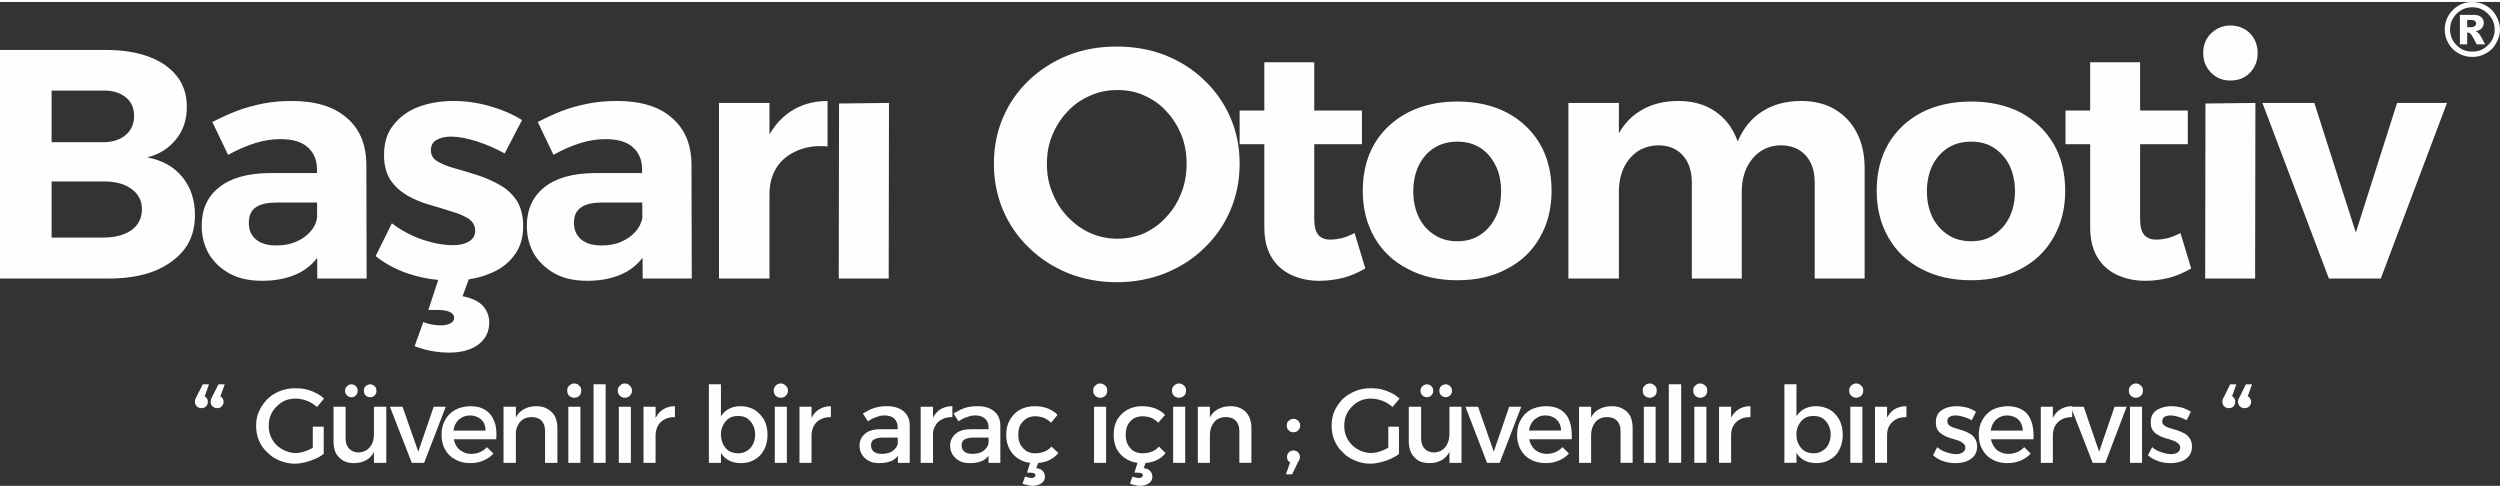 <?xml version="1.0" encoding="UTF-8"?>
<!DOCTYPE svg PUBLIC "-//W3C//DTD SVG 1.1//EN" "http://www.w3.org/Graphics/SVG/1.1/DTD/svg11.dtd">
<!-- Creator: CorelDRAW -->
<svg xmlns="http://www.w3.org/2000/svg" xml:space="preserve" width="82px" height="16px" version="1.1" style="shape-rendering:geometricPrecision; text-rendering:geometricPrecision; image-rendering:optimizeQuality; fill-rule:evenodd; clip-rule:evenodd"
viewBox="0 0 89.12 17.25"
 xmlns:xlink="http://www.w3.org/1999/xlink"
 xmlns:xodm="http://www.corel.com/coreldraw/odm/2003">
 <rect x="0" y="0" width="89.12" height="17.25" fill="#333333" stroke="none"/>
 <defs>
  <style type="text/css">
   <![CDATA[
    .fil0 {fill:#FEFEFE;fill-rule:nonzero}
   ]]>
  </style>
 </defs>
 <g id="Layer_x0020_1">
  <path class="fil0" d="M3.75 1.71c0.6,0 1.12,0.08 1.55,0.24 0.44,0.16 0.77,0.4 1.01,0.7 0.24,0.31 0.35,0.67 0.35,1.09 0,0.45 -0.12,0.83 -0.38,1.15 -0.25,0.32 -0.59,0.54 -1.03,0.65 0.53,0.1 0.95,0.33 1.25,0.7 0.3,0.37 0.45,0.82 0.45,1.36 0,0.47 -0.12,0.87 -0.37,1.21 -0.26,0.33 -0.61,0.59 -1.07,0.78 -0.46,0.18 -1,0.27 -1.63,0.27l-3.88 0 0 -8.15 3.75 0zm-0.09 3.29c0.34,0 0.61,-0.08 0.81,-0.25 0.21,-0.17 0.31,-0.4 0.31,-0.69 0,-0.29 -0.1,-0.51 -0.31,-0.67 -0.2,-0.16 -0.47,-0.24 -0.81,-0.23l-1.82 0 0 1.84 1.82 0zm0 3.4c0.43,0 0.77,-0.09 1.02,-0.26 0.25,-0.18 0.38,-0.43 0.38,-0.76 0,-0.3 -0.13,-0.54 -0.38,-0.72 -0.25,-0.18 -0.59,-0.27 -1.02,-0.26l-1.82 0 0 2 1.82 0zm6.23 -1.25c-0.34,0 -0.6,0.05 -0.77,0.17 -0.17,0.12 -0.25,0.3 -0.25,0.56 0,0.25 0.08,0.44 0.26,0.59 0.17,0.14 0.41,0.21 0.71,0.21 0.27,0 0.5,-0.04 0.71,-0.13 0.21,-0.09 0.38,-0.21 0.51,-0.36 0.14,-0.15 0.22,-0.33 0.25,-0.53l0.27 1c-0.18,0.42 -0.46,0.74 -0.84,0.96 -0.38,0.21 -0.84,0.32 -1.4,0.32 -0.44,0 -0.82,-0.08 -1.14,-0.25 -0.33,-0.18 -0.57,-0.41 -0.75,-0.7 -0.17,-0.3 -0.26,-0.63 -0.26,-1.01 0,-0.58 0.2,-1.04 0.62,-1.37 0.41,-0.33 1,-0.5 1.77,-0.51l1.91 0 0 1.05 -1.6 0zm1.41 -1.17c0,-0.34 -0.11,-0.61 -0.33,-0.8 -0.22,-0.2 -0.55,-0.29 -0.97,-0.29 -0.28,0 -0.58,0.04 -0.9,0.14 -0.32,0.1 -0.64,0.24 -0.97,0.42l-0.56 -1.17c0.31,-0.16 0.62,-0.3 0.91,-0.41 0.3,-0.11 0.6,-0.19 0.91,-0.25 0.31,-0.06 0.65,-0.09 1.01,-0.09 0.85,0 1.5,0.2 1.96,0.6 0.46,0.39 0.69,0.94 0.7,1.64l0.01 4.09 -1.76 0 -0.01 -3.88zm6.69 -0.58c-0.34,-0.19 -0.68,-0.33 -1.02,-0.44 -0.33,-0.1 -0.63,-0.16 -0.89,-0.16 -0.21,0 -0.38,0.04 -0.52,0.12 -0.14,0.08 -0.2,0.2 -0.2,0.37 0,0.17 0.08,0.3 0.23,0.39 0.16,0.1 0.37,0.18 0.62,0.25 0.25,0.07 0.52,0.15 0.8,0.24 0.28,0.09 0.55,0.21 0.8,0.35 0.25,0.14 0.45,0.32 0.61,0.56 0.15,0.24 0.23,0.54 0.23,0.92 0,0.42 -0.11,0.77 -0.34,1.06 -0.22,0.29 -0.53,0.51 -0.92,0.65 -0.38,0.15 -0.82,0.22 -1.29,0.22 -0.5,0 -0.99,-0.07 -1.47,-0.22 -0.47,-0.15 -0.89,-0.37 -1.24,-0.65l0.58 -1.17c0.33,0.25 0.68,0.44 1.08,0.58 0.39,0.13 0.76,0.2 1.1,0.2 0.15,0 0.29,-0.02 0.41,-0.06 0.11,-0.04 0.21,-0.09 0.28,-0.17 0.07,-0.08 0.1,-0.18 0.1,-0.29 0,-0.17 -0.08,-0.31 -0.23,-0.42 -0.16,-0.1 -0.36,-0.19 -0.61,-0.26 -0.25,-0.08 -0.51,-0.16 -0.79,-0.24 -0.28,-0.08 -0.54,-0.19 -0.79,-0.33 -0.24,-0.14 -0.44,-0.32 -0.6,-0.55 -0.15,-0.23 -0.23,-0.53 -0.23,-0.89 0,-0.44 0.11,-0.8 0.34,-1.08 0.22,-0.28 0.52,-0.5 0.89,-0.64 0.38,-0.14 0.79,-0.21 1.24,-0.21 0.43,0 0.86,0.06 1.29,0.18 0.42,0.12 0.81,0.28 1.16,0.5l-0.62 1.19zm-2.32 4.36l1.05 0.1 -0.23 0.63c0.35,0.07 0.59,0.19 0.74,0.36 0.14,0.17 0.21,0.36 0.21,0.57 0,0.25 -0.07,0.45 -0.2,0.61 -0.13,0.16 -0.3,0.28 -0.52,0.36 -0.22,0.08 -0.46,0.11 -0.71,0.11 -0.21,0 -0.42,-0.02 -0.64,-0.06 -0.21,-0.04 -0.41,-0.1 -0.59,-0.17l0.31 -0.86c0.09,0.04 0.19,0.07 0.31,0.09 0.11,0.02 0.22,0.03 0.32,0.03 0.14,0 0.26,-0.03 0.35,-0.08 0.08,-0.05 0.12,-0.11 0.12,-0.19 0,-0.09 -0.05,-0.16 -0.16,-0.21 -0.11,-0.05 -0.25,-0.07 -0.44,-0.07 -0.04,0 -0.09,0 -0.16,0 -0.07,0 -0.12,0 -0.16,0l0.4 -1.22zm5.81 -2.61c-0.34,0 -0.59,0.05 -0.76,0.17 -0.18,0.12 -0.26,0.3 -0.26,0.56 0,0.25 0.09,0.44 0.26,0.59 0.18,0.14 0.41,0.21 0.72,0.21 0.26,0 0.5,-0.04 0.7,-0.13 0.21,-0.09 0.38,-0.21 0.51,-0.36 0.14,-0.15 0.22,-0.33 0.26,-0.53l0.26 1c-0.18,0.42 -0.45,0.74 -0.84,0.96 -0.38,0.21 -0.84,0.32 -1.39,0.32 -0.45,0 -0.83,-0.08 -1.15,-0.25 -0.32,-0.18 -0.57,-0.41 -0.75,-0.7 -0.17,-0.3 -0.26,-0.63 -0.26,-1.01 0,-0.58 0.21,-1.04 0.62,-1.37 0.41,-0.33 1,-0.5 1.77,-0.51l1.91 0 0 1.05 -1.6 0zm1.41 -1.17c0,-0.34 -0.11,-0.61 -0.33,-0.8 -0.22,-0.2 -0.54,-0.29 -0.97,-0.29 -0.28,0 -0.58,0.04 -0.9,0.14 -0.32,0.1 -0.64,0.24 -0.96,0.42l-0.56 -1.17c0.31,-0.16 0.61,-0.3 0.9,-0.41 0.3,-0.11 0.6,-0.19 0.91,-0.25 0.31,-0.06 0.65,-0.09 1.02,-0.09 0.84,0 1.5,0.2 1.95,0.6 0.46,0.39 0.69,0.94 0.7,1.64l0.01 4.09 -1.75 0 -0.02 -3.88zm6.61 -0.83c-0.42,-0.04 -0.79,0.02 -1.1,0.16 -0.32,0.14 -0.56,0.34 -0.72,0.6 -0.17,0.27 -0.25,0.58 -0.25,0.94l-0.46 -0.08c0,-0.68 0.1,-1.26 0.31,-1.74 0.21,-0.49 0.5,-0.85 0.88,-1.11 0.38,-0.26 0.83,-0.39 1.34,-0.39l0 1.62zm-3.87 -1.55l1.8 0 0 6.26 -1.8 0 0 -6.26zm4.28 0.02l1.78 -0.02 -0.01 6.26 -1.78 0 0.01 -6.24zm9.9 -2.03c0.62,0 1.2,0.1 1.73,0.31 0.53,0.21 1,0.51 1.39,0.89 0.4,0.38 0.71,0.82 0.93,1.33 0.22,0.5 0.33,1.05 0.33,1.65 0,0.59 -0.11,1.14 -0.33,1.66 -0.22,0.51 -0.53,0.96 -0.93,1.34 -0.39,0.39 -0.86,0.68 -1.39,0.9 -0.53,0.21 -1.11,0.32 -1.73,0.32 -0.62,0 -1.2,-0.11 -1.73,-0.32 -0.53,-0.22 -0.99,-0.51 -1.39,-0.9 -0.4,-0.38 -0.71,-0.83 -0.93,-1.34 -0.22,-0.52 -0.33,-1.07 -0.33,-1.66 0,-0.6 0.11,-1.15 0.33,-1.66 0.22,-0.51 0.53,-0.95 0.93,-1.33 0.4,-0.37 0.86,-0.67 1.39,-0.88 0.53,-0.21 1.11,-0.31 1.73,-0.31zm0.02 1.55c-0.34,0 -0.66,0.06 -0.97,0.2 -0.3,0.13 -0.57,0.31 -0.8,0.56 -0.23,0.24 -0.41,0.52 -0.54,0.83 -0.14,0.32 -0.2,0.67 -0.2,1.04 0,0.37 0.06,0.72 0.2,1.04 0.13,0.33 0.31,0.61 0.54,0.85 0.24,0.25 0.5,0.44 0.81,0.58 0.3,0.13 0.62,0.2 0.96,0.2 0.35,0 0.67,-0.07 0.97,-0.2 0.29,-0.14 0.56,-0.33 0.78,-0.58 0.23,-0.24 0.4,-0.52 0.53,-0.85 0.13,-0.32 0.19,-0.67 0.19,-1.04 0,-0.37 -0.06,-0.72 -0.19,-1.04 -0.13,-0.31 -0.3,-0.59 -0.53,-0.83 -0.22,-0.25 -0.49,-0.43 -0.78,-0.56 -0.3,-0.14 -0.62,-0.2 -0.97,-0.2zm7.02 4.59c0,0.28 0.05,0.47 0.16,0.59 0.11,0.11 0.26,0.16 0.44,0.15 0.12,0 0.25,-0.02 0.39,-0.05 0.14,-0.04 0.29,-0.1 0.45,-0.18l0.38 1.26c-0.24,0.14 -0.49,0.25 -0.77,0.33 -0.28,0.07 -0.57,0.11 -0.87,0.11 -0.37,0 -0.7,-0.07 -1,-0.21 -0.3,-0.14 -0.54,-0.35 -0.71,-0.64 -0.17,-0.29 -0.25,-0.64 -0.25,-1.07l0 -5.87 1.78 0 0 5.58zm-2.66 -3.86l4.36 0 0 1.2 -4.36 0 0 -1.2zm7.76 -0.32c0.67,0 1.26,0.13 1.76,0.39 0.51,0.27 0.9,0.64 1.18,1.11 0.28,0.48 0.42,1.04 0.42,1.68 0,0.63 -0.14,1.19 -0.42,1.67 -0.28,0.49 -0.67,0.86 -1.18,1.12 -0.5,0.27 -1.09,0.4 -1.76,0.4 -0.67,0 -1.25,-0.13 -1.76,-0.4 -0.51,-0.26 -0.91,-0.63 -1.19,-1.12 -0.28,-0.48 -0.42,-1.04 -0.42,-1.67 0,-0.64 0.14,-1.2 0.42,-1.68 0.28,-0.47 0.68,-0.84 1.19,-1.11 0.51,-0.26 1.09,-0.39 1.76,-0.39zm0 1.43c-0.31,0 -0.58,0.07 -0.82,0.22 -0.24,0.15 -0.42,0.36 -0.55,0.62 -0.13,0.27 -0.2,0.58 -0.2,0.93 0,0.35 0.07,0.66 0.2,0.93 0.13,0.26 0.31,0.47 0.55,0.62 0.24,0.16 0.51,0.23 0.82,0.23 0.31,0 0.58,-0.07 0.82,-0.23 0.23,-0.15 0.41,-0.36 0.54,-0.62 0.14,-0.27 0.2,-0.58 0.2,-0.93 0,-0.35 -0.06,-0.66 -0.2,-0.93 -0.13,-0.26 -0.31,-0.47 -0.54,-0.62 -0.24,-0.15 -0.51,-0.22 -0.82,-0.22zm8.36 1.46c0,-0.42 -0.11,-0.74 -0.33,-0.98 -0.21,-0.23 -0.5,-0.35 -0.87,-0.35 -0.44,0.01 -0.78,0.18 -1.03,0.49 -0.25,0.31 -0.37,0.7 -0.37,1.17l-0.46 0c0,-0.73 0.11,-1.33 0.32,-1.81 0.21,-0.48 0.5,-0.83 0.89,-1.07 0.38,-0.24 0.84,-0.36 1.37,-0.36 0.46,0 0.87,0.1 1.2,0.3 0.34,0.2 0.6,0.48 0.78,0.83 0.19,0.36 0.28,0.79 0.28,1.27l0 3.93 -1.78 0 0 -3.42zm4.38 0c0,-0.42 -0.11,-0.74 -0.33,-0.98 -0.22,-0.23 -0.51,-0.35 -0.89,-0.35 -0.42,0.01 -0.76,0.18 -1.01,0.49 -0.25,0.31 -0.37,0.7 -0.37,1.17l-0.46 0c0,-0.73 0.11,-1.33 0.32,-1.81 0.21,-0.48 0.5,-0.83 0.89,-1.07 0.38,-0.24 0.84,-0.36 1.37,-0.36 0.46,0 0.87,0.1 1.2,0.3 0.34,0.2 0.6,0.48 0.78,0.83 0.19,0.36 0.28,0.79 0.28,1.27l0 3.93 -1.78 0 0 -3.42zm-8.78 -2.84l1.8 0 0 6.26 -1.8 0 0 -6.26zm14.36 -0.05c0.66,0 1.25,0.13 1.76,0.39 0.5,0.27 0.89,0.64 1.17,1.11 0.28,0.48 0.42,1.04 0.42,1.68 0,0.63 -0.14,1.19 -0.42,1.67 -0.28,0.49 -0.67,0.86 -1.17,1.12 -0.51,0.27 -1.1,0.4 -1.76,0.4 -0.67,0 -1.26,-0.13 -1.77,-0.4 -0.51,-0.26 -0.9,-0.63 -1.18,-1.12 -0.28,-0.48 -0.42,-1.04 -0.42,-1.67 0,-0.64 0.14,-1.2 0.42,-1.68 0.28,-0.47 0.67,-0.84 1.18,-1.11 0.51,-0.26 1.1,-0.39 1.77,-0.39zm0 1.43c-0.31,0 -0.59,0.07 -0.83,0.22 -0.23,0.15 -0.42,0.36 -0.55,0.62 -0.13,0.27 -0.2,0.58 -0.2,0.93 0,0.35 0.07,0.66 0.2,0.93 0.13,0.26 0.32,0.47 0.55,0.62 0.24,0.16 0.52,0.23 0.83,0.23 0.31,0 0.58,-0.07 0.81,-0.23 0.23,-0.15 0.42,-0.36 0.55,-0.62 0.13,-0.27 0.2,-0.58 0.2,-0.93 0,-0.35 -0.07,-0.66 -0.2,-0.93 -0.13,-0.26 -0.32,-0.47 -0.55,-0.62 -0.23,-0.15 -0.5,-0.22 -0.81,-0.22zm6.02 2.75c0,0.28 0.05,0.47 0.16,0.59 0.11,0.11 0.26,0.16 0.45,0.15 0.11,0 0.24,-0.02 0.38,-0.05 0.14,-0.04 0.29,-0.1 0.45,-0.18l0.38 1.26c-0.24,0.14 -0.49,0.25 -0.77,0.33 -0.28,0.07 -0.57,0.11 -0.86,0.11 -0.38,0 -0.71,-0.07 -1.01,-0.21 -0.3,-0.14 -0.54,-0.35 -0.71,-0.64 -0.17,-0.29 -0.25,-0.64 -0.25,-1.07l0 -5.87 1.78 0 0 5.58zm-2.66 -3.86l4.36 0 0 1.2 -4.36 0 0 -1.2zm4.99 -0.25l1.78 -0.02 -0.01 6.26 -1.78 0 0.01 -6.24zm0.89 -2.78c0.28,0 0.52,0.1 0.7,0.28 0.18,0.19 0.27,0.42 0.27,0.7 0,0.28 -0.09,0.51 -0.27,0.7 -0.18,0.19 -0.42,0.28 -0.7,0.28 -0.28,0 -0.5,-0.09 -0.69,-0.28 -0.19,-0.19 -0.28,-0.42 -0.28,-0.7 0,-0.28 0.09,-0.51 0.28,-0.7 0.19,-0.18 0.41,-0.28 0.69,-0.28zm1.14 2.76l1.85 0 1.48 4.62 1.47 -4.62 1.78 0 -2.36 6.26 -1.85 0 -2.37 -6.26z"/>
  <path class="fil0" d="M89.12 0.98c0,0.18 -0.05,0.34 -0.14,0.49 -0.08,0.16 -0.2,0.28 -0.36,0.36 -0.15,0.09 -0.31,0.13 -0.49,0.13 -0.17,0 -0.34,-0.04 -0.49,-0.13 -0.15,-0.08 -0.27,-0.2 -0.36,-0.36 -0.09,-0.15 -0.13,-0.31 -0.13,-0.49 0,-0.17 0.04,-0.34 0.13,-0.49 0.09,-0.15 0.21,-0.27 0.36,-0.36 0.15,-0.09 0.32,-0.13 0.49,-0.13 0.18,0 0.34,0.04 0.49,0.13 0.16,0.09 0.28,0.21 0.36,0.36 0.09,0.15 0.14,0.32 0.14,0.49zm-0.19 0c0,-0.22 -0.08,-0.4 -0.24,-0.56 -0.15,-0.15 -0.34,-0.23 -0.56,-0.23 -0.22,0 -0.4,0.08 -0.56,0.23 -0.15,0.16 -0.23,0.34 -0.23,0.56 0,0.22 0.08,0.41 0.23,0.56 0.16,0.16 0.34,0.23 0.56,0.23 0.22,0 0.41,-0.07 0.56,-0.23 0.16,-0.15 0.24,-0.34 0.24,-0.56zm-1.24 -0.52l0.47 0c0.13,0 0.23,0.02 0.29,0.08 0.06,0.05 0.09,0.12 0.09,0.21 0,0.07 -0.03,0.13 -0.07,0.19 -0.05,0.05 -0.12,0.08 -0.22,0.11 0.04,0.01 0.07,0.03 0.09,0.05 0.03,0.02 0.06,0.06 0.08,0.1 0.01,0.01 0.06,0.11 0.17,0.31l-0.3 0c-0.1,-0.2 -0.17,-0.32 -0.21,-0.36 -0.03,-0.04 -0.07,-0.06 -0.1,-0.06 -0.01,0 -0.02,0 -0.03,0l0 0.42 -0.26 0 0 -1.05zm0.26 0.44l0.11 0c0.08,0 0.13,-0.01 0.16,-0.04 0.03,-0.02 0.05,-0.05 0.05,-0.09 0,-0.04 -0.02,-0.07 -0.05,-0.1 -0.03,-0.02 -0.08,-0.03 -0.15,-0.03l-0.12 0 0 0.26z"/>
  <g id="_2697088485808">
   <path class="fil0" d="M7.14 14.02c0.09,0 0.16,0.03 0.2,0.07 0.05,0.05 0.07,0.1 0.07,0.16 0,0.07 -0.02,0.12 -0.07,0.17 -0.04,0.04 -0.1,0.06 -0.16,0.06 -0.06,0 -0.12,-0.02 -0.16,-0.06 -0.05,-0.04 -0.07,-0.1 -0.07,-0.17 0,-0.03 0,-0.07 0.02,-0.1 0.01,-0.03 0.03,-0.06 0.04,-0.09l0.22 -0.43 0.22 0 -0.21 0.59 -0.1 -0.2zm0.56 0c0.09,0 0.16,0.03 0.2,0.07 0.05,0.05 0.07,0.1 0.07,0.16 0,0.07 -0.02,0.12 -0.07,0.17 -0.04,0.04 -0.09,0.06 -0.16,0.06 -0.06,0 -0.12,-0.02 -0.16,-0.06 -0.05,-0.04 -0.07,-0.1 -0.07,-0.17 0,-0.03 0.01,-0.07 0.02,-0.1 0.01,-0.03 0.03,-0.06 0.04,-0.09l0.22 -0.43 0.22 0 -0.21 0.59 -0.1 -0.2zm3.6 0.42c-0.1,-0.09 -0.22,-0.17 -0.35,-0.22 -0.14,-0.05 -0.27,-0.08 -0.41,-0.08 -0.14,0 -0.26,0.02 -0.38,0.07 -0.11,0.05 -0.21,0.12 -0.3,0.21 -0.09,0.09 -0.16,0.19 -0.21,0.31 -0.05,0.11 -0.07,0.24 -0.07,0.38 0,0.13 0.02,0.26 0.07,0.38 0.05,0.11 0.12,0.22 0.21,0.31 0.09,0.08 0.19,0.15 0.31,0.2 0.11,0.05 0.24,0.08 0.37,0.08 0.13,0 0.25,-0.03 0.38,-0.08 0.14,-0.05 0.25,-0.11 0.36,-0.2l0.26 0.31c-0.09,0.07 -0.19,0.13 -0.31,0.18 -0.11,0.05 -0.23,0.09 -0.35,0.12 -0.12,0.03 -0.25,0.05 -0.37,0.05 -0.19,0 -0.37,-0.04 -0.54,-0.11 -0.17,-0.07 -0.31,-0.16 -0.44,-0.29 -0.13,-0.12 -0.23,-0.26 -0.3,-0.43 -0.07,-0.16 -0.1,-0.34 -0.1,-0.52 0,-0.19 0.03,-0.37 0.11,-0.53 0.07,-0.16 0.17,-0.3 0.3,-0.43 0.12,-0.12 0.27,-0.21 0.44,-0.28 0.18,-0.07 0.36,-0.1 0.56,-0.1 0.12,0 0.25,0.01 0.37,0.04 0.12,0.03 0.24,0.07 0.35,0.13 0.11,0.05 0.21,0.12 0.29,0.2l-0.25 0.3zm-0.15 0.7l0.39 0 0 0.97 -0.39 0 0 -0.97zm1.17 0.42c0,0.15 0.04,0.27 0.12,0.36 0.09,0.09 0.2,0.14 0.34,0.14 0.18,-0.01 0.31,-0.07 0.41,-0.2 0.1,-0.12 0.14,-0.27 0.14,-0.45l0.12 0c0,0.25 -0.03,0.44 -0.1,0.59 -0.07,0.15 -0.16,0.26 -0.29,0.33 -0.12,0.07 -0.27,0.11 -0.44,0.11 -0.15,0 -0.28,-0.03 -0.39,-0.09 -0.11,-0.07 -0.2,-0.16 -0.26,-0.27 -0.05,-0.12 -0.08,-0.25 -0.08,-0.41l0 -1.24 0.43 0 0 1.13zm1.01 -1.13l0.44 0 0 2 -0.44 0 0 -2zm-0.8 -0.8c0.06,0 0.12,0.03 0.16,0.07 0.04,0.04 0.06,0.1 0.06,0.16 0,0.07 -0.02,0.12 -0.06,0.16 -0.04,0.05 -0.1,0.07 -0.16,0.07 -0.07,0 -0.12,-0.02 -0.16,-0.07 -0.05,-0.04 -0.07,-0.09 -0.07,-0.16 0,-0.06 0.02,-0.12 0.07,-0.16 0.04,-0.04 0.09,-0.07 0.16,-0.07zm0.67 0c0.06,0 0.11,0.03 0.16,0.07 0.04,0.04 0.06,0.1 0.06,0.16 0,0.07 -0.02,0.12 -0.06,0.16 -0.05,0.05 -0.1,0.07 -0.16,0.07 -0.07,0 -0.12,-0.02 -0.17,-0.07 -0.04,-0.04 -0.06,-0.09 -0.06,-0.16 0,-0.06 0.02,-0.12 0.06,-0.16 0.05,-0.04 0.1,-0.07 0.17,-0.07zm0.7 0.8l0.45 0 0.56 1.6 0.55 -1.6 0.43 0 -0.77 2 -0.44 0 -0.78 -2zm3.41 0.85c0,-0.11 -0.03,-0.21 -0.07,-0.29 -0.05,-0.07 -0.11,-0.14 -0.2,-0.18 -0.08,-0.04 -0.18,-0.07 -0.28,-0.07 -0.12,0 -0.23,0.03 -0.32,0.09 -0.09,0.05 -0.16,0.13 -0.21,0.23 -0.05,0.1 -0.07,0.21 -0.07,0.35 0,0.14 0.03,0.26 0.08,0.37 0.05,0.1 0.13,0.19 0.23,0.24 0.09,0.06 0.2,0.09 0.33,0.09 0.22,0 0.41,-0.08 0.56,-0.24l0.23 0.23c-0.1,0.11 -0.22,0.19 -0.36,0.25 -0.14,0.06 -0.29,0.09 -0.47,0.09 -0.2,0 -0.38,-0.04 -0.53,-0.13 -0.16,-0.08 -0.28,-0.2 -0.36,-0.35 -0.09,-0.15 -0.13,-0.33 -0.13,-0.53 0,-0.2 0.04,-0.38 0.13,-0.53 0.08,-0.15 0.2,-0.27 0.36,-0.36 0.15,-0.08 0.32,-0.12 0.52,-0.13 0.24,0 0.43,0.05 0.57,0.15 0.14,0.09 0.24,0.23 0.31,0.41 0.06,0.17 0.08,0.38 0.06,0.62l-1.6 0 0 -0.31 1.22 0zm2.12 0.02c0,-0.16 -0.04,-0.28 -0.12,-0.37 -0.09,-0.09 -0.21,-0.13 -0.36,-0.13 -0.18,0 -0.31,0.06 -0.42,0.18 -0.1,0.13 -0.15,0.28 -0.15,0.46l-0.12 0c0,-0.24 0.04,-0.44 0.11,-0.59 0.07,-0.15 0.17,-0.26 0.3,-0.33 0.12,-0.07 0.28,-0.11 0.45,-0.11 0.16,0 0.29,0.03 0.4,0.1 0.11,0.06 0.2,0.15 0.26,0.26 0.06,0.12 0.09,0.25 0.09,0.41l0 1.25 -0.44 0 0 -1.13zm-1.48 -0.87l0.44 0 0 2 -0.44 0 0 -2zm2.31 0l0.43 0 0 2 -0.43 0 0 -2zm0.21 -0.83c0.08,0 0.14,0.03 0.18,0.08 0.05,0.04 0.07,0.1 0.07,0.18 0,0.07 -0.02,0.13 -0.07,0.18 -0.04,0.04 -0.1,0.07 -0.18,0.07 -0.07,0 -0.13,-0.03 -0.18,-0.07 -0.05,-0.05 -0.07,-0.11 -0.07,-0.18 0,-0.08 0.02,-0.14 0.07,-0.18 0.05,-0.05 0.11,-0.08 0.18,-0.08zm0.69 0.03l0.43 0 0 2.8 -0.43 0 0 -2.8zm0.9 0.8l0.43 0 0 2 -0.43 0 0 -2zm0.21 -0.83c0.08,0 0.14,0.03 0.18,0.08 0.05,0.04 0.08,0.1 0.08,0.18 0,0.07 -0.03,0.13 -0.08,0.18 -0.04,0.04 -0.1,0.07 -0.18,0.07 -0.07,0 -0.13,-0.03 -0.17,-0.07 -0.05,-0.05 -0.08,-0.11 -0.08,-0.18 0,-0.08 0.03,-0.14 0.08,-0.18 0.04,-0.05 0.1,-0.08 0.17,-0.08zm1.79 1.2c-0.14,0 -0.26,0.02 -0.37,0.08 -0.1,0.05 -0.18,0.13 -0.24,0.23 -0.05,0.1 -0.08,0.22 -0.08,0.35l-0.12 -0.02c0,-0.22 0.03,-0.41 0.1,-0.56 0.06,-0.15 0.16,-0.27 0.28,-0.35 0.12,-0.08 0.27,-0.12 0.43,-0.12l0 0.39zm-1.12 -0.37l0.43 0 0 2 -0.43 0 0 -2zm3.46 -0.02c0.19,0 0.36,0.05 0.5,0.13 0.14,0.09 0.25,0.21 0.34,0.36 0.08,0.15 0.12,0.33 0.12,0.53 0,0.2 -0.04,0.38 -0.12,0.53 -0.08,0.15 -0.19,0.27 -0.33,0.35 -0.15,0.09 -0.31,0.13 -0.5,0.13 -0.19,0 -0.34,-0.04 -0.47,-0.12 -0.13,-0.08 -0.23,-0.2 -0.3,-0.35 -0.06,-0.15 -0.1,-0.33 -0.1,-0.54 0,-0.21 0.04,-0.4 0.1,-0.55 0.07,-0.15 0.17,-0.27 0.3,-0.35 0.13,-0.08 0.28,-0.12 0.46,-0.12zm-0.09 0.35c-0.12,0 -0.22,0.02 -0.32,0.08 -0.09,0.06 -0.16,0.14 -0.21,0.24 -0.05,0.1 -0.08,0.21 -0.08,0.34 0,0.13 0.03,0.25 0.08,0.35 0.05,0.1 0.12,0.18 0.21,0.24 0.1,0.05 0.2,0.08 0.32,0.08 0.12,0 0.23,-0.03 0.32,-0.09 0.09,-0.05 0.16,-0.13 0.21,-0.23 0.05,-0.1 0.08,-0.22 0.08,-0.35 0,-0.13 -0.03,-0.24 -0.08,-0.34 -0.05,-0.1 -0.12,-0.18 -0.21,-0.24 -0.09,-0.06 -0.2,-0.08 -0.32,-0.08zm-1.04 -1.13l0.43 0 0 2.8 -0.43 0 0 -2.8zm2.35 0.8l0.43 0 0 2 -0.43 0 0 -2zm0.21 -0.83c0.08,0 0.14,0.03 0.18,0.08 0.05,0.04 0.08,0.1 0.08,0.18 0,0.07 -0.03,0.13 -0.08,0.18 -0.04,0.04 -0.1,0.07 -0.18,0.07 -0.07,0 -0.13,-0.03 -0.18,-0.07 -0.04,-0.05 -0.07,-0.11 -0.07,-0.18 0,-0.08 0.03,-0.14 0.07,-0.18 0.05,-0.05 0.11,-0.08 0.18,-0.08zm1.79 1.2c-0.14,0 -0.26,0.02 -0.37,0.08 -0.1,0.05 -0.18,0.13 -0.24,0.23 -0.05,0.1 -0.08,0.22 -0.08,0.35l-0.12 -0.02c0,-0.22 0.03,-0.41 0.1,-0.56 0.06,-0.15 0.15,-0.27 0.28,-0.35 0.12,-0.08 0.27,-0.12 0.43,-0.12l0 0.39zm-1.12 -0.37l0.43 0 0 2 -0.43 0 0 -2zm2.96 1.1c-0.14,0 -0.24,0.03 -0.31,0.07 -0.07,0.04 -0.1,0.11 -0.1,0.21 0,0.09 0.03,0.17 0.1,0.22 0.07,0.06 0.17,0.08 0.29,0.08 0.1,0 0.2,-0.02 0.29,-0.05 0.08,-0.04 0.15,-0.09 0.2,-0.16 0.05,-0.06 0.08,-0.13 0.08,-0.21l0.08 0.36c-0.06,0.13 -0.16,0.23 -0.28,0.3 -0.13,0.06 -0.29,0.09 -0.46,0.09 -0.15,0 -0.27,-0.02 -0.38,-0.08 -0.1,-0.05 -0.18,-0.13 -0.24,-0.22 -0.06,-0.1 -0.09,-0.2 -0.09,-0.32 0,-0.18 0.07,-0.32 0.2,-0.43 0.13,-0.11 0.32,-0.16 0.56,-0.16l0.66 0 0 0.3 -0.6 0zm0.54 -0.37c0,-0.13 -0.04,-0.23 -0.12,-0.31 -0.08,-0.07 -0.2,-0.11 -0.35,-0.11 -0.1,0 -0.2,0.02 -0.29,0.06 -0.1,0.03 -0.2,0.08 -0.3,0.15l-0.18 -0.28c0.09,-0.05 0.18,-0.1 0.26,-0.14 0.09,-0.04 0.17,-0.07 0.27,-0.09 0.09,-0.02 0.2,-0.03 0.33,-0.03 0.26,0 0.46,0.07 0.6,0.19 0.14,0.12 0.21,0.29 0.21,0.51l0 1.32 -0.42 0 -0.01 -1.27zm1.95 -0.36c-0.14,0 -0.27,0.02 -0.37,0.08 -0.11,0.05 -0.19,0.13 -0.24,0.23 -0.06,0.1 -0.09,0.22 -0.09,0.35l-0.12 -0.02c0,-0.22 0.04,-0.41 0.1,-0.56 0.07,-0.15 0.16,-0.27 0.28,-0.35 0.13,-0.08 0.27,-0.12 0.44,-0.12l0 0.39zm-1.13 -0.37l0.44 0 0 2 -0.44 0 0 -2zm1.87 1.1c-0.14,0 -0.24,0.03 -0.31,0.07 -0.07,0.04 -0.1,0.11 -0.1,0.21 0,0.09 0.03,0.17 0.1,0.22 0.07,0.06 0.17,0.08 0.29,0.08 0.11,0 0.2,-0.02 0.29,-0.05 0.08,-0.04 0.15,-0.09 0.2,-0.16 0.05,-0.06 0.08,-0.13 0.08,-0.21l0.08 0.36c-0.06,0.13 -0.16,0.23 -0.28,0.3 -0.13,0.06 -0.28,0.09 -0.46,0.09 -0.15,0 -0.27,-0.02 -0.38,-0.08 -0.1,-0.05 -0.18,-0.13 -0.24,-0.22 -0.06,-0.1 -0.09,-0.2 -0.09,-0.32 0,-0.18 0.07,-0.32 0.2,-0.43 0.13,-0.11 0.32,-0.16 0.56,-0.16l0.66 0 0 0.3 -0.6 0zm0.55 -0.37c0,-0.13 -0.04,-0.23 -0.13,-0.31 -0.08,-0.07 -0.19,-0.11 -0.35,-0.11 -0.1,0 -0.19,0.02 -0.29,0.06 -0.1,0.03 -0.2,0.08 -0.3,0.15l-0.18 -0.28c0.09,-0.05 0.18,-0.1 0.26,-0.14 0.09,-0.04 0.17,-0.07 0.27,-0.09 0.09,-0.02 0.2,-0.03 0.33,-0.03 0.26,0 0.46,0.07 0.6,0.19 0.14,0.12 0.21,0.29 0.21,0.51l0 1.32 -0.42 0 0 -1.27zm2.23 -0.16c-0.07,-0.07 -0.16,-0.13 -0.25,-0.17 -0.1,-0.04 -0.21,-0.06 -0.33,-0.06 -0.11,0 -0.21,0.03 -0.3,0.08 -0.09,0.06 -0.16,0.14 -0.22,0.23 -0.05,0.1 -0.07,0.22 -0.07,0.35 0,0.13 0.02,0.24 0.07,0.34 0.06,0.1 0.13,0.18 0.22,0.24 0.09,0.05 0.19,0.08 0.3,0.08 0.13,0 0.24,-0.02 0.34,-0.06 0.1,-0.04 0.19,-0.1 0.25,-0.18l0.25 0.23c-0.1,0.12 -0.21,0.2 -0.36,0.27 -0.14,0.06 -0.31,0.09 -0.49,0.09 -0.2,0 -0.38,-0.04 -0.53,-0.13 -0.15,-0.08 -0.27,-0.2 -0.35,-0.35 -0.09,-0.15 -0.13,-0.33 -0.13,-0.53 0,-0.2 0.04,-0.38 0.13,-0.53 0.08,-0.15 0.2,-0.27 0.35,-0.36 0.15,-0.08 0.33,-0.13 0.53,-0.13 0.18,0 0.34,0.03 0.47,0.08 0.14,0.06 0.26,0.13 0.35,0.23l-0.23 0.28zm-0.74 1.4l0.28 0.03 -0.07 0.19c0.11,0.01 0.19,0.05 0.24,0.11 0.04,0.05 0.07,0.12 0.07,0.18 0,0.08 -0.02,0.14 -0.06,0.19 -0.04,0.05 -0.09,0.08 -0.16,0.11 -0.06,0.02 -0.14,0.04 -0.22,0.04 -0.06,0 -0.12,-0.01 -0.19,-0.03 -0.06,-0.01 -0.12,-0.03 -0.17,-0.05l0.09 -0.25c0.03,0.01 0.07,0.02 0.11,0.03 0.04,0.01 0.07,0.02 0.11,0.02 0.05,0 0.09,-0.01 0.11,-0.03 0.03,-0.02 0.04,-0.04 0.04,-0.07 0,-0.02 -0.01,-0.05 -0.04,-0.06 -0.03,-0.02 -0.08,-0.03 -0.14,-0.03 -0.02,0 -0.04,0 -0.07,0 -0.02,0 -0.04,0 -0.05,0l0.12 -0.38zm2.27 -1.97l0.43 0 0 2 -0.43 0 0 -2zm0.22 -0.83c0.07,0 0.13,0.03 0.18,0.08 0.05,0.04 0.07,0.1 0.07,0.18 0,0.07 -0.02,0.13 -0.07,0.18 -0.05,0.04 -0.11,0.07 -0.18,0.07 -0.07,0 -0.13,-0.03 -0.18,-0.07 -0.05,-0.05 -0.07,-0.11 -0.07,-0.18 0,-0.08 0.02,-0.14 0.07,-0.18 0.05,-0.05 0.11,-0.08 0.18,-0.08zm2.07 1.4c-0.07,-0.07 -0.15,-0.13 -0.24,-0.17 -0.1,-0.04 -0.21,-0.06 -0.33,-0.06 -0.11,0 -0.22,0.03 -0.31,0.08 -0.09,0.06 -0.16,0.14 -0.21,0.23 -0.05,0.1 -0.07,0.22 -0.07,0.35 0,0.13 0.02,0.24 0.07,0.34 0.05,0.1 0.12,0.18 0.21,0.24 0.09,0.05 0.2,0.08 0.31,0.08 0.13,0 0.24,-0.02 0.34,-0.06 0.1,-0.04 0.19,-0.1 0.25,-0.18l0.24 0.23c-0.09,0.12 -0.2,0.2 -0.35,0.27 -0.14,0.06 -0.31,0.09 -0.5,0.09 -0.19,0 -0.37,-0.04 -0.52,-0.13 -0.15,-0.08 -0.27,-0.2 -0.36,-0.35 -0.08,-0.15 -0.12,-0.33 -0.12,-0.53 0,-0.2 0.04,-0.38 0.12,-0.53 0.09,-0.15 0.21,-0.27 0.36,-0.36 0.15,-0.08 0.33,-0.13 0.52,-0.13 0.18,0 0.34,0.03 0.48,0.08 0.14,0.06 0.26,0.13 0.35,0.23l-0.24 0.28zm-0.73 1.4l0.28 0.03 -0.07 0.19c0.11,0.01 0.19,0.05 0.24,0.11 0.04,0.05 0.07,0.12 0.07,0.18 0,0.08 -0.02,0.14 -0.06,0.19 -0.04,0.05 -0.09,0.08 -0.16,0.11 -0.06,0.02 -0.14,0.04 -0.22,0.04 -0.06,0 -0.13,-0.01 -0.19,-0.03 -0.06,-0.01 -0.12,-0.03 -0.17,-0.05l0.09 -0.25c0.03,0.01 0.06,0.02 0.1,0.03 0.04,0.01 0.08,0.02 0.12,0.02 0.05,0 0.09,-0.01 0.11,-0.03 0.03,-0.02 0.04,-0.04 0.04,-0.07 0,-0.02 -0.01,-0.05 -0.04,-0.06 -0.03,-0.02 -0.08,-0.03 -0.14,-0.03 -0.02,0 -0.04,0 -0.07,0 -0.02,0 -0.04,0 -0.05,0l0.12 -0.38zm1.26 -1.97l0.43 0 0 2 -0.43 0 0 -2zm0.21 -0.83c0.07,0 0.13,0.03 0.18,0.08 0.05,0.04 0.07,0.1 0.07,0.18 0,0.07 -0.02,0.13 -0.07,0.18 -0.05,0.04 -0.11,0.07 -0.18,0.07 -0.07,0 -0.13,-0.03 -0.18,-0.07 -0.05,-0.05 -0.07,-0.11 -0.07,-0.18 0,-0.08 0.02,-0.14 0.07,-0.18 0.05,-0.05 0.11,-0.08 0.18,-0.08zm2.15 1.7c0,-0.16 -0.04,-0.28 -0.13,-0.37 -0.08,-0.09 -0.2,-0.13 -0.35,-0.13 -0.18,0 -0.32,0.06 -0.42,0.18 -0.1,0.13 -0.15,0.28 -0.15,0.46l-0.12 0c0,-0.24 0.03,-0.44 0.1,-0.59 0.07,-0.15 0.17,-0.26 0.3,-0.33 0.13,-0.07 0.28,-0.11 0.46,-0.11 0.15,0 0.29,0.03 0.4,0.1 0.11,0.06 0.19,0.15 0.25,0.26 0.06,0.12 0.09,0.25 0.09,0.41l0 1.25 -0.43 0 0 -1.13zm-1.48 -0.87l0.43 0 0 2 -0.43 0 0 -2zm3.41 0.43c0.07,0 0.12,0.03 0.17,0.07 0.04,0.04 0.07,0.1 0.07,0.17 0,0.07 -0.03,0.13 -0.07,0.17 -0.05,0.05 -0.1,0.07 -0.17,0.07 -0.07,0 -0.13,-0.02 -0.17,-0.07 -0.05,-0.04 -0.07,-0.1 -0.07,-0.17 0,-0.07 0.02,-0.13 0.07,-0.17 0.04,-0.04 0.1,-0.07 0.17,-0.07zm0.04 1.59c-0.1,0 -0.16,-0.02 -0.21,-0.07 -0.04,-0.04 -0.06,-0.1 -0.06,-0.16 0,-0.07 0.02,-0.12 0.06,-0.16 0.05,-0.05 0.1,-0.07 0.17,-0.07 0.06,0 0.11,0.02 0.16,0.06 0.04,0.04 0.07,0.1 0.07,0.17 0,0.04 -0.01,0.07 -0.02,0.1 -0.02,0.03 -0.03,0.06 -0.05,0.09l-0.21 0.43 -0.22 0 0.21 -0.59 0.1 0.2zm3.49 -2.01c-0.1,-0.09 -0.22,-0.17 -0.36,-0.22 -0.13,-0.05 -0.27,-0.08 -0.4,-0.08 -0.14,0 -0.26,0.02 -0.38,0.07 -0.11,0.05 -0.22,0.12 -0.3,0.21 -0.09,0.09 -0.16,0.19 -0.21,0.31 -0.05,0.11 -0.07,0.24 -0.07,0.38 0,0.13 0.02,0.26 0.07,0.38 0.05,0.11 0.12,0.22 0.21,0.31 0.08,0.08 0.19,0.15 0.3,0.2 0.12,0.05 0.25,0.08 0.38,0.08 0.12,0 0.25,-0.03 0.38,-0.08 0.13,-0.05 0.25,-0.11 0.36,-0.2l0.25 0.31c-0.08,0.07 -0.19,0.13 -0.3,0.18 -0.11,0.05 -0.23,0.09 -0.35,0.12 -0.13,0.03 -0.25,0.05 -0.37,0.05 -0.2,0 -0.38,-0.04 -0.54,-0.11 -0.17,-0.07 -0.32,-0.16 -0.44,-0.29 -0.13,-0.12 -0.23,-0.26 -0.3,-0.43 -0.07,-0.16 -0.1,-0.34 -0.1,-0.52 0,-0.19 0.03,-0.37 0.1,-0.53 0.08,-0.16 0.17,-0.3 0.3,-0.43 0.13,-0.12 0.28,-0.21 0.45,-0.28 0.17,-0.07 0.36,-0.1 0.56,-0.1 0.12,0 0.25,0.01 0.37,0.04 0.12,0.03 0.23,0.07 0.35,0.13 0.11,0.05 0.2,0.12 0.29,0.2l-0.25 0.3zm-0.15 0.7l0.38 0 0 0.97 -0.38 0 0 -0.97zm1.17 0.42c0,0.15 0.04,0.27 0.12,0.36 0.08,0.09 0.2,0.14 0.34,0.14 0.18,-0.01 0.31,-0.07 0.41,-0.2 0.09,-0.12 0.14,-0.27 0.14,-0.45l0.12 0c0,0.25 -0.04,0.44 -0.1,0.59 -0.07,0.15 -0.17,0.26 -0.29,0.33 -0.13,0.07 -0.27,0.11 -0.44,0.11 -0.16,0 -0.29,-0.03 -0.4,-0.09 -0.11,-0.07 -0.19,-0.16 -0.25,-0.27 -0.06,-0.12 -0.09,-0.25 -0.09,-0.41l0 -1.24 0.44 0 0 1.13zm1.01 -1.13l0.43 0 0 2 -0.43 0 0 -2zm-0.8 -0.8c0.06,0 0.11,0.03 0.16,0.07 0.04,0.04 0.06,0.1 0.06,0.16 0,0.07 -0.02,0.12 -0.06,0.16 -0.05,0.05 -0.1,0.07 -0.16,0.07 -0.07,0 -0.12,-0.02 -0.17,-0.07 -0.04,-0.04 -0.06,-0.09 -0.06,-0.16 0,-0.06 0.02,-0.12 0.06,-0.16 0.05,-0.04 0.1,-0.07 0.17,-0.07zm0.67 0c0.06,0 0.11,0.03 0.16,0.07 0.04,0.04 0.06,0.1 0.06,0.16 0,0.07 -0.02,0.12 -0.06,0.16 -0.05,0.05 -0.1,0.07 -0.16,0.07 -0.07,0 -0.12,-0.02 -0.17,-0.07 -0.04,-0.04 -0.06,-0.09 -0.06,-0.16 0,-0.06 0.02,-0.12 0.06,-0.16 0.05,-0.04 0.1,-0.07 0.17,-0.07zm0.7 0.8l0.45 0 0.56 1.6 0.55 -1.6 0.43 0 -0.77 2 -0.45 0 -0.77 -2zm3.41 0.85c0,-0.11 -0.03,-0.21 -0.08,-0.29 -0.04,-0.07 -0.11,-0.14 -0.19,-0.18 -0.08,-0.04 -0.18,-0.07 -0.29,-0.07 -0.12,0 -0.22,0.03 -0.31,0.09 -0.09,0.05 -0.16,0.13 -0.21,0.23 -0.05,0.1 -0.07,0.21 -0.07,0.35 0,0.14 0.02,0.26 0.08,0.37 0.05,0.1 0.13,0.19 0.22,0.24 0.1,0.06 0.21,0.09 0.34,0.09 0.22,0 0.41,-0.08 0.56,-0.24l0.23 0.23c-0.1,0.11 -0.22,0.19 -0.36,0.25 -0.14,0.06 -0.3,0.09 -0.47,0.09 -0.2,0 -0.38,-0.04 -0.54,-0.13 -0.15,-0.08 -0.27,-0.2 -0.35,-0.35 -0.09,-0.15 -0.13,-0.33 -0.13,-0.53 0,-0.2 0.04,-0.38 0.13,-0.53 0.08,-0.15 0.2,-0.27 0.35,-0.36 0.16,-0.08 0.33,-0.12 0.53,-0.13 0.24,0 0.43,0.05 0.57,0.15 0.14,0.09 0.24,0.23 0.3,0.41 0.06,0.17 0.08,0.38 0.07,0.62l-1.6 0 0 -0.31 1.22 0zm2.12 0.02c0,-0.16 -0.04,-0.28 -0.13,-0.37 -0.08,-0.09 -0.2,-0.13 -0.35,-0.13 -0.18,0 -0.32,0.06 -0.42,0.18 -0.1,0.13 -0.15,0.28 -0.15,0.46l-0.12 0c0,-0.24 0.03,-0.44 0.1,-0.59 0.07,-0.15 0.17,-0.26 0.3,-0.33 0.13,-0.07 0.28,-0.11 0.46,-0.11 0.15,0 0.29,0.03 0.4,0.1 0.11,0.06 0.2,0.15 0.26,0.26 0.05,0.12 0.08,0.25 0.08,0.41l0 1.25 -0.43 0 0 -1.13zm-1.48 -0.87l0.43 0 0 2 -0.43 0 0 -2zm2.31 0l0.42 0 0 2 -0.42 0 0 -2zm0.21 -0.83c0.07,0 0.13,0.03 0.18,0.08 0.05,0.04 0.07,0.1 0.07,0.18 0,0.07 -0.02,0.13 -0.07,0.18 -0.05,0.04 -0.11,0.07 -0.18,0.07 -0.07,0 -0.13,-0.03 -0.18,-0.07 -0.05,-0.05 -0.07,-0.11 -0.07,-0.18 0,-0.08 0.02,-0.14 0.07,-0.18 0.05,-0.05 0.11,-0.08 0.18,-0.08zm0.68 0.03l0.44 0 0 2.8 -0.44 0 0 -2.8zm0.91 0.8l0.43 0 0 2 -0.43 0 0 -2zm0.21 -0.83c0.07,0 0.13,0.03 0.18,0.08 0.05,0.04 0.07,0.1 0.07,0.18 0,0.07 -0.02,0.13 -0.07,0.18 -0.05,0.04 -0.11,0.07 -0.18,0.07 -0.07,0 -0.13,-0.03 -0.18,-0.07 -0.05,-0.05 -0.07,-0.11 -0.07,-0.18 0,-0.08 0.02,-0.14 0.07,-0.18 0.05,-0.05 0.11,-0.08 0.18,-0.08zm1.79 1.2c-0.14,0 -0.26,0.02 -0.37,0.08 -0.1,0.05 -0.18,0.13 -0.24,0.23 -0.06,0.1 -0.08,0.22 -0.08,0.35l-0.12 -0.02c0,-0.22 0.03,-0.41 0.09,-0.56 0.07,-0.15 0.16,-0.27 0.29,-0.35 0.12,-0.08 0.26,-0.12 0.43,-0.12l0 0.39zm-1.12 -0.37l0.43 0 0 2 -0.43 0 0 -2zm3.46 -0.02c0.19,0 0.35,0.05 0.5,0.13 0.14,0.09 0.25,0.21 0.33,0.36 0.08,0.15 0.12,0.33 0.12,0.53 0,0.2 -0.04,0.38 -0.12,0.53 -0.07,0.15 -0.18,0.27 -0.33,0.35 -0.14,0.09 -0.3,0.13 -0.49,0.13 -0.19,0 -0.34,-0.04 -0.47,-0.12 -0.13,-0.08 -0.23,-0.2 -0.3,-0.35 -0.07,-0.15 -0.1,-0.33 -0.1,-0.54 0,-0.21 0.03,-0.4 0.1,-0.55 0.07,-0.15 0.17,-0.27 0.3,-0.35 0.13,-0.08 0.28,-0.12 0.46,-0.12zm-0.09 0.35c-0.12,0 -0.23,0.02 -0.32,0.08 -0.09,0.06 -0.16,0.14 -0.21,0.24 -0.06,0.1 -0.08,0.21 -0.08,0.34 0,0.13 0.02,0.25 0.08,0.35 0.05,0.1 0.12,0.18 0.21,0.24 0.09,0.05 0.2,0.08 0.32,0.08 0.12,0 0.22,-0.03 0.32,-0.09 0.09,-0.05 0.16,-0.13 0.21,-0.23 0.05,-0.1 0.08,-0.22 0.08,-0.35 0,-0.13 -0.03,-0.24 -0.08,-0.34 -0.05,-0.1 -0.12,-0.18 -0.21,-0.24 -0.1,-0.06 -0.2,-0.08 -0.32,-0.08zm-1.04 -1.13l0.43 0 0 2.8 -0.43 0 0 -2.8zm2.35 0.8l0.43 0 0 2 -0.43 0 0 -2zm0.21 -0.83c0.07,0 0.13,0.03 0.18,0.08 0.05,0.04 0.07,0.1 0.07,0.18 0,0.07 -0.02,0.13 -0.07,0.18 -0.05,0.04 -0.11,0.07 -0.18,0.07 -0.07,0 -0.13,-0.03 -0.18,-0.07 -0.05,-0.05 -0.07,-0.11 -0.07,-0.18 0,-0.08 0.02,-0.14 0.07,-0.18 0.05,-0.05 0.11,-0.08 0.18,-0.08zm1.79 1.2c-0.14,0 -0.27,0.02 -0.37,0.08 -0.1,0.05 -0.18,0.13 -0.24,0.23 -0.06,0.1 -0.08,0.22 -0.08,0.35l-0.13 -0.02c0,-0.22 0.04,-0.41 0.1,-0.56 0.07,-0.15 0.16,-0.27 0.28,-0.35 0.13,-0.08 0.27,-0.12 0.44,-0.12l0 0.39zm-1.12 -0.37l0.43 0 0 2 -0.43 0 0 -2z"/>
   <path class="fil0" d="M70.29 14.91c-0.09,-0.05 -0.19,-0.09 -0.29,-0.12 -0.11,-0.03 -0.2,-0.05 -0.29,-0.05 -0.09,0 -0.16,0.02 -0.21,0.05 -0.06,0.03 -0.08,0.09 -0.08,0.16 0,0.06 0.02,0.11 0.07,0.15 0.06,0.04 0.12,0.07 0.2,0.09 0.08,0.03 0.17,0.05 0.26,0.08 0.09,0.03 0.17,0.06 0.25,0.11 0.09,0.04 0.15,0.1 0.2,0.18 0.05,0.07 0.08,0.17 0.08,0.29 0,0.14 -0.04,0.25 -0.11,0.34 -0.07,0.08 -0.17,0.15 -0.28,0.19 -0.12,0.04 -0.24,0.06 -0.38,0.06 -0.15,0 -0.29,-0.02 -0.44,-0.07 -0.14,-0.05 -0.26,-0.12 -0.36,-0.21l0.15 -0.29c0.09,0.08 0.19,0.14 0.32,0.18 0.12,0.04 0.24,0.07 0.35,0.07 0.06,0 0.12,-0.01 0.17,-0.03 0.04,-0.01 0.08,-0.04 0.11,-0.07 0.03,-0.03 0.05,-0.08 0.05,-0.13 0,-0.07 -0.03,-0.12 -0.08,-0.16 -0.05,-0.04 -0.11,-0.08 -0.19,-0.1 -0.09,-0.03 -0.17,-0.06 -0.26,-0.08 -0.09,-0.03 -0.18,-0.06 -0.25,-0.11 -0.08,-0.04 -0.15,-0.1 -0.2,-0.17 -0.05,-0.07 -0.07,-0.17 -0.07,-0.29 0,-0.13 0.03,-0.24 0.1,-0.33 0.07,-0.08 0.16,-0.14 0.27,-0.18 0.12,-0.04 0.24,-0.06 0.36,-0.06 0.13,0 0.25,0.02 0.38,0.05 0.13,0.04 0.23,0.09 0.32,0.15l-0.15 0.3zm1.82 0.37c-0.01,-0.11 -0.03,-0.21 -0.08,-0.29 -0.04,-0.07 -0.11,-0.14 -0.19,-0.18 -0.08,-0.04 -0.18,-0.07 -0.29,-0.07 -0.12,0 -0.22,0.03 -0.31,0.09 -0.09,0.05 -0.16,0.13 -0.21,0.23 -0.05,0.1 -0.07,0.21 -0.07,0.35 0,0.14 0.02,0.26 0.08,0.37 0.05,0.1 0.12,0.19 0.22,0.24 0.1,0.06 0.21,0.09 0.33,0.09 0.23,0 0.42,-0.08 0.57,-0.24l0.23 0.23c-0.1,0.11 -0.22,0.19 -0.36,0.25 -0.14,0.06 -0.3,0.09 -0.47,0.09 -0.21,0 -0.38,-0.04 -0.54,-0.13 -0.15,-0.08 -0.27,-0.2 -0.35,-0.35 -0.09,-0.15 -0.13,-0.33 -0.13,-0.53 0,-0.2 0.04,-0.38 0.13,-0.53 0.08,-0.15 0.2,-0.27 0.35,-0.36 0.16,-0.08 0.33,-0.12 0.53,-0.13 0.23,0 0.42,0.05 0.57,0.15 0.14,0.09 0.24,0.23 0.3,0.41 0.06,0.17 0.08,0.38 0.07,0.62l-1.6 0 0 -0.31 1.22 0zm1.76 -0.48c-0.14,0 -0.26,0.02 -0.37,0.08 -0.1,0.05 -0.18,0.13 -0.24,0.23 -0.05,0.1 -0.08,0.22 -0.08,0.35l-0.12 -0.02c0,-0.22 0.03,-0.41 0.1,-0.56 0.06,-0.15 0.15,-0.27 0.28,-0.35 0.12,-0.08 0.27,-0.12 0.43,-0.12l0 0.39zm-1.12 -0.37l0.43 0 0 2 -0.43 0 0 -2zm1.07 0l0.46 0 0.55 1.6 0.55 -1.6 0.43 0 -0.76 2 -0.45 0 -0.78 -2zm2.11 0l0.43 0 0 2 -0.43 0 0 -2zm0.21 -0.83c0.07,0 0.13,0.03 0.18,0.08 0.05,0.04 0.07,0.1 0.07,0.18 0,0.07 -0.02,0.13 -0.07,0.18 -0.05,0.04 -0.11,0.07 -0.18,0.07 -0.07,0 -0.13,-0.03 -0.18,-0.07 -0.05,-0.05 -0.07,-0.11 -0.07,-0.18 0,-0.08 0.02,-0.14 0.07,-0.18 0.05,-0.05 0.11,-0.08 0.18,-0.08zm1.81 1.31c-0.09,-0.05 -0.19,-0.09 -0.29,-0.12 -0.1,-0.03 -0.2,-0.05 -0.29,-0.05 -0.08,0 -0.15,0.02 -0.21,0.05 -0.05,0.03 -0.08,0.09 -0.08,0.16 0,0.06 0.02,0.11 0.08,0.15 0.05,0.04 0.11,0.07 0.19,0.09 0.08,0.03 0.17,0.05 0.26,0.08 0.09,0.03 0.17,0.06 0.26,0.11 0.08,0.04 0.14,0.1 0.19,0.18 0.05,0.07 0.08,0.17 0.08,0.29 0,0.14 -0.04,0.25 -0.11,0.34 -0.07,0.08 -0.16,0.15 -0.28,0.19 -0.12,0.04 -0.24,0.06 -0.38,0.06 -0.14,0 -0.29,-0.02 -0.43,-0.07 -0.15,-0.05 -0.27,-0.12 -0.37,-0.21l0.15 -0.29c0.09,0.08 0.2,0.14 0.32,0.18 0.13,0.04 0.24,0.07 0.35,0.07 0.06,0 0.12,-0.01 0.17,-0.03 0.05,-0.01 0.09,-0.04 0.11,-0.07 0.03,-0.03 0.05,-0.08 0.05,-0.13 0,-0.07 -0.03,-0.12 -0.08,-0.16 -0.05,-0.04 -0.11,-0.08 -0.19,-0.1 -0.08,-0.03 -0.17,-0.06 -0.26,-0.08 -0.09,-0.03 -0.17,-0.06 -0.25,-0.11 -0.08,-0.04 -0.15,-0.1 -0.2,-0.17 -0.05,-0.07 -0.07,-0.17 -0.07,-0.29 0,-0.13 0.03,-0.24 0.1,-0.33 0.07,-0.08 0.16,-0.14 0.28,-0.18 0.11,-0.04 0.23,-0.06 0.36,-0.06 0.12,0 0.25,0.02 0.37,0.05 0.13,0.04 0.23,0.09 0.32,0.15l-0.15 0.3zm1.46 -0.89c0.1,0 0.17,0.03 0.21,0.07 0.04,0.05 0.06,0.1 0.06,0.16 0,0.07 -0.02,0.12 -0.06,0.17 -0.04,0.04 -0.1,0.06 -0.17,0.06 -0.06,0 -0.11,-0.02 -0.16,-0.06 -0.04,-0.04 -0.07,-0.1 -0.07,-0.17 0,-0.03 0.01,-0.07 0.02,-0.1 0.02,-0.03 0.03,-0.06 0.05,-0.09l0.21 -0.43 0.22 0 -0.21 0.59 -0.1 -0.2zm0.56 0c0.1,0 0.17,0.03 0.21,0.07 0.04,0.05 0.07,0.1 0.07,0.16 0,0.07 -0.03,0.12 -0.07,0.17 -0.04,0.04 -0.1,0.06 -0.17,0.06 -0.06,0 -0.11,-0.02 -0.16,-0.06 -0.04,-0.04 -0.07,-0.1 -0.07,-0.17 0,-0.03 0.01,-0.07 0.02,-0.1 0.02,-0.03 0.03,-0.06 0.05,-0.09l0.21 -0.43 0.22 0 -0.21 0.59 -0.1 -0.2z"/>
  </g>
 </g>
</svg>
